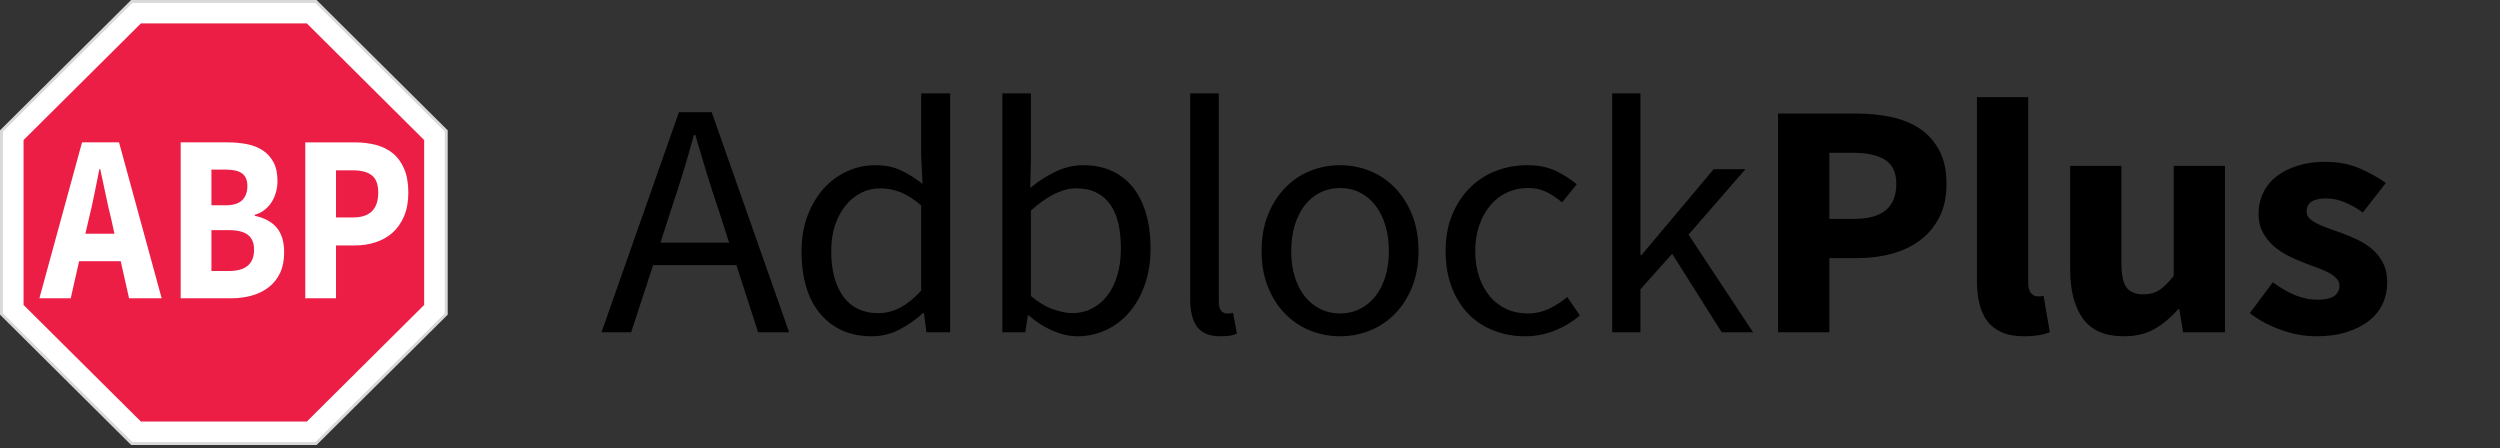 <svg width="184" height="33" viewBox="0 0 184 33" fill="none" xmlns="http://www.w3.org/2000/svg">
<rect x="0" y="0" width="184" height="33" fill="#333333" stroke="none"/>
<path fill-rule="evenodd" clip-rule="evenodd" d="M9.651 0L0 9.593V23.159L9.651 32.751H23.3L32.952 23.159V9.593L23.3 0H9.651Z" fill="#D8D9D9"/>
<path fill-rule="evenodd" clip-rule="evenodd" d="M9.742 0.216L0.218 9.682V23.069L9.742 32.535H23.211L32.735 23.069V9.682L23.211 0.216H9.742Z" fill="white"/>
<path fill-rule="evenodd" clip-rule="evenodd" d="M10.37 31.027L1.734 22.444V10.307L10.37 1.724H22.583L31.218 10.307V22.444L22.583 31.027H10.37Z" fill="#ED1E45"/>
<path fill-rule="evenodd" clip-rule="evenodd" d="M8.422 17.201L8.192 16.145C8.048 15.57 7.909 14.96 7.776 14.315C7.643 13.67 7.509 13.048 7.376 12.449H7.315C7.192 13.06 7.066 13.684 6.938 14.324C6.809 14.963 6.674 15.57 6.53 16.145L6.284 17.201H8.422ZM8.884 19.225H5.822L5.207 21.953H2.899L6.038 10.478H8.761L11.899 21.953H9.499L8.884 19.225Z" fill="white"/>
<path fill-rule="evenodd" clip-rule="evenodd" d="M16.838 19.947C18.078 19.947 18.699 19.424 18.699 18.38C18.699 17.876 18.545 17.509 18.238 17.28C17.93 17.051 17.463 16.937 16.838 16.937H15.561V19.947H16.838ZM16.622 15.107C17.176 15.107 17.578 14.981 17.83 14.729C18.081 14.476 18.207 14.133 18.207 13.699C18.207 13.265 18.078 12.954 17.822 12.766C17.566 12.579 17.171 12.485 16.637 12.485H15.561V15.107H16.622ZM13.299 10.478H16.73C17.253 10.478 17.738 10.522 18.184 10.61C18.63 10.698 19.02 10.854 19.353 11.077C19.686 11.3 19.948 11.593 20.138 11.957C20.327 12.32 20.422 12.778 20.422 13.329C20.422 13.588 20.389 13.846 20.322 14.104C20.255 14.362 20.155 14.602 20.022 14.825C19.889 15.048 19.714 15.248 19.499 15.424C19.284 15.6 19.032 15.729 18.745 15.811V15.881C19.463 16.034 20.004 16.327 20.369 16.761C20.732 17.195 20.914 17.799 20.914 18.574C20.914 19.16 20.814 19.665 20.615 20.087C20.415 20.51 20.138 20.859 19.784 21.134C19.43 21.41 19.017 21.616 18.545 21.75C18.073 21.886 17.566 21.953 17.022 21.953H13.299V10.478Z" fill="white"/>
<path fill-rule="evenodd" clip-rule="evenodd" d="M25.991 16.004C27.222 16.004 27.838 15.395 27.838 14.174C27.838 13.576 27.681 13.153 27.368 12.907C27.055 12.66 26.596 12.537 25.991 12.537H24.73V16.004H25.991ZM22.468 10.479H26.13C26.674 10.479 27.184 10.54 27.661 10.663C28.138 10.786 28.553 10.992 28.907 11.279C29.261 11.567 29.54 11.948 29.745 12.423C29.95 12.898 30.053 13.482 30.053 14.174C30.053 14.843 29.948 15.424 29.738 15.916C29.527 16.409 29.243 16.814 28.884 17.131C28.525 17.447 28.109 17.682 27.638 17.834C27.166 17.987 26.663 18.064 26.13 18.064H24.73V21.953H22.468V10.479Z" fill="white"/>
<path fill-rule="evenodd" clip-rule="evenodd" d="M64.154 24.75C64.89 24.75 65.579 24.581 66.22 24.244C66.862 23.907 67.431 23.507 67.927 23.046H68.004L68.184 24.454H69.929V6.875H67.799V11.492L67.901 13.541C67.354 13.113 66.815 12.776 66.285 12.529C65.754 12.282 65.129 12.159 64.411 12.159C63.692 12.159 63.008 12.307 62.358 12.603C61.708 12.899 61.134 13.319 60.638 13.862C60.142 14.405 59.744 15.068 59.445 15.85C59.145 16.631 58.995 17.508 58.995 18.479C58.995 20.487 59.462 22.034 60.394 23.12C61.327 24.207 62.58 24.75 64.154 24.75ZM48.069 19.516L46.452 24.454H44.271L49.969 8.258H52.381L58.079 24.454H55.795L54.203 19.516H48.069ZM48.608 17.862H53.664L52.869 15.393C52.561 14.488 52.27 13.586 51.996 12.689C51.722 11.792 51.449 10.875 51.175 9.936H51.072C50.816 10.875 50.55 11.792 50.277 12.689C50.003 13.586 49.712 14.488 49.404 15.393L48.608 17.862ZM62.075 21.837C62.674 22.643 63.521 23.046 64.616 23.046C65.198 23.046 65.746 22.911 66.259 22.639C66.772 22.367 67.286 21.952 67.799 21.392V15.121C67.269 14.66 66.759 14.335 66.272 14.146C65.784 13.957 65.284 13.862 64.77 13.862C64.274 13.862 63.808 13.973 63.371 14.195C62.935 14.418 62.554 14.73 62.229 15.133C61.904 15.537 61.648 16.018 61.459 16.578C61.271 17.137 61.177 17.763 61.177 18.454C61.177 19.903 61.477 21.03 62.075 21.837ZM79.29 24.75C80.008 24.75 80.693 24.606 81.343 24.318C81.993 24.03 82.566 23.606 83.063 23.046C83.559 22.487 83.952 21.804 84.243 20.997C84.534 20.191 84.68 19.277 84.68 18.257C84.68 17.335 84.573 16.5 84.359 15.751C84.145 15.002 83.828 14.36 83.409 13.825C82.99 13.29 82.472 12.879 81.856 12.591C81.24 12.303 80.53 12.159 79.726 12.159C79.025 12.159 78.34 12.319 77.673 12.64C77.005 12.961 76.39 13.36 75.825 13.837L75.876 11.665V6.875H73.772V24.454H75.466L75.645 23.219H75.722C76.27 23.697 76.856 24.071 77.48 24.343C78.105 24.614 78.708 24.75 79.29 24.75ZM77.506 22.762C78.045 22.952 78.52 23.046 78.93 23.046C79.444 23.046 79.919 22.935 80.355 22.713C80.791 22.491 81.168 22.178 81.484 21.775C81.801 21.372 82.049 20.874 82.228 20.281C82.408 19.689 82.498 19.022 82.498 18.281C82.498 17.623 82.438 17.022 82.318 16.479C82.198 15.936 82.006 15.471 81.741 15.084C81.476 14.697 81.133 14.397 80.714 14.183C80.295 13.969 79.794 13.862 79.213 13.862C78.203 13.862 77.091 14.405 75.876 15.492V21.787C76.424 22.248 76.967 22.573 77.506 22.762ZM89.831 24.75C90.122 24.75 90.362 24.733 90.55 24.701C90.738 24.668 90.9 24.618 91.037 24.552L90.755 23.022C90.635 23.055 90.545 23.071 90.486 23.071H90.293C90.139 23.071 90.002 23.005 89.882 22.874C89.763 22.742 89.703 22.512 89.703 22.182V6.875H87.598V22.034C87.598 22.923 87.769 23.598 88.111 24.059C88.454 24.52 89.027 24.75 89.831 24.75ZM100.821 24.33C100.128 24.61 99.397 24.75 98.627 24.75C97.857 24.75 97.126 24.61 96.433 24.33C95.74 24.05 95.128 23.643 94.597 23.108C94.067 22.573 93.644 21.915 93.327 21.133C93.01 20.351 92.852 19.466 92.852 18.479C92.852 17.475 93.01 16.582 93.327 15.8C93.644 15.018 94.067 14.356 94.597 13.813C95.128 13.27 95.74 12.858 96.433 12.578C97.126 12.298 97.857 12.159 98.627 12.159C99.397 12.159 100.128 12.298 100.821 12.578C101.514 12.858 102.126 13.27 102.656 13.813C103.187 14.356 103.61 15.018 103.927 15.8C104.243 16.582 104.402 17.475 104.402 18.479C104.402 19.466 104.243 20.351 103.927 21.133C103.61 21.915 103.187 22.573 102.656 23.108C102.126 23.643 101.514 24.05 100.821 24.33ZM98.627 23.071C98.097 23.071 97.609 22.96 97.164 22.738C96.719 22.516 96.338 22.203 96.022 21.8C95.705 21.396 95.462 20.915 95.29 20.355C95.119 19.796 95.034 19.17 95.034 18.479C95.034 17.788 95.119 17.158 95.29 16.59C95.462 16.022 95.705 15.533 96.022 15.121C96.338 14.71 96.719 14.393 97.164 14.171C97.609 13.948 98.097 13.837 98.627 13.837C99.157 13.837 99.645 13.948 100.09 14.171C100.535 14.393 100.915 14.71 101.232 15.121C101.549 15.533 101.792 16.022 101.963 16.59C102.135 17.158 102.22 17.788 102.22 18.479C102.22 19.17 102.135 19.796 101.963 20.355C101.792 20.915 101.549 21.396 101.232 21.8C100.915 22.203 100.535 22.516 100.09 22.738C99.645 22.96 99.157 23.071 98.627 23.071ZM114.404 24.343C113.72 24.614 113.001 24.75 112.248 24.75C111.427 24.75 110.657 24.61 109.938 24.33C109.22 24.05 108.599 23.643 108.077 23.108C107.556 22.573 107.145 21.915 106.845 21.133C106.546 20.351 106.396 19.466 106.396 18.479C106.396 17.475 106.559 16.582 106.884 15.8C107.209 15.018 107.645 14.356 108.193 13.813C108.74 13.27 109.378 12.858 110.105 12.578C110.832 12.298 111.598 12.159 112.402 12.159C113.223 12.159 113.925 12.298 114.507 12.578C115.088 12.858 115.602 13.187 116.047 13.566L114.969 14.899C114.609 14.586 114.229 14.331 113.827 14.134C113.424 13.936 112.975 13.837 112.479 13.837C111.914 13.837 111.393 13.948 110.913 14.171C110.434 14.393 110.024 14.71 109.681 15.121C109.339 15.533 109.07 16.022 108.873 16.59C108.676 17.158 108.578 17.788 108.578 18.479C108.578 19.17 108.672 19.796 108.86 20.355C109.048 20.915 109.309 21.396 109.643 21.8C109.977 22.203 110.383 22.516 110.862 22.738C111.341 22.96 111.863 23.071 112.428 23.071C113.009 23.071 113.544 22.952 114.032 22.713C114.519 22.474 114.96 22.191 115.354 21.861L116.278 23.219C115.713 23.697 115.088 24.071 114.404 24.343ZM120.736 24.454V21.294L123.072 18.677L126.716 24.454H129.026L124.278 17.269L128.461 12.455H126.126L120.813 18.775H120.736V6.875H118.657V24.454H120.736ZM134.64 18.997V24.454H130.867V8.356H136.616C137.54 8.356 138.404 8.443 139.208 8.616C140.012 8.788 140.714 9.076 141.313 9.48C141.911 9.883 142.386 10.418 142.737 11.085C143.088 11.751 143.263 12.57 143.263 13.541C143.263 14.479 143.088 15.294 142.737 15.985C142.386 16.677 141.911 17.244 141.313 17.689C140.714 18.133 140.021 18.462 139.234 18.677C138.447 18.89 137.608 18.997 136.718 18.997H134.64ZM136.487 16.109H134.64V11.245H136.385C137.411 11.245 138.199 11.418 138.746 11.764C139.294 12.109 139.567 12.702 139.567 13.541C139.567 15.253 138.541 16.109 136.487 16.109ZM150.084 24.664C149.768 24.721 149.396 24.75 148.968 24.75C148.318 24.75 147.77 24.651 147.325 24.454C146.88 24.256 146.525 23.98 146.26 23.627C145.995 23.273 145.802 22.845 145.683 22.343C145.563 21.841 145.503 21.277 145.503 20.652V7.147H149.276V20.8C149.276 21.178 149.348 21.442 149.494 21.59C149.639 21.738 149.789 21.812 149.943 21.812H150.161C150.221 21.812 150.302 21.796 150.405 21.763L150.867 24.454C150.662 24.536 150.401 24.606 150.084 24.664ZM156.315 24.75C157.188 24.75 157.936 24.573 158.561 24.219C159.185 23.865 159.771 23.376 160.319 22.75H160.396L160.678 24.454H163.758V12.208H159.985V20.306C159.609 20.783 159.258 21.129 158.933 21.343C158.608 21.557 158.206 21.664 157.727 21.664C157.179 21.664 156.777 21.499 156.52 21.17C156.264 20.841 156.135 20.232 156.135 19.343V12.208H152.362V19.812C152.362 21.359 152.675 22.569 153.299 23.442C153.924 24.314 154.929 24.75 156.315 24.75ZM172.722 24.441C172.072 24.647 171.319 24.75 170.463 24.75C169.625 24.75 168.765 24.594 167.884 24.281C167.003 23.968 166.237 23.557 165.587 23.046L167.281 20.775C167.863 21.203 168.419 21.524 168.949 21.738C169.48 21.952 170.019 22.059 170.566 22.059C171.131 22.059 171.541 21.968 171.798 21.787C172.055 21.606 172.183 21.351 172.183 21.022C172.183 20.824 172.11 20.648 171.965 20.491C171.819 20.335 171.623 20.191 171.375 20.059C171.126 19.927 170.848 19.808 170.54 19.701C170.232 19.594 169.916 19.475 169.591 19.343C169.197 19.195 168.804 19.022 168.41 18.825C168.017 18.627 167.657 18.384 167.332 18.096C167.007 17.808 166.742 17.471 166.537 17.084C166.331 16.697 166.229 16.249 166.229 15.738C166.229 15.179 166.344 14.66 166.575 14.183C166.806 13.706 167.135 13.302 167.563 12.973C167.991 12.644 168.504 12.385 169.103 12.195C169.702 12.006 170.369 11.912 171.105 11.912C172.08 11.912 172.936 12.072 173.672 12.393C174.407 12.714 175.049 13.072 175.597 13.467L173.903 15.64C173.441 15.31 172.987 15.055 172.542 14.874C172.098 14.693 171.653 14.603 171.208 14.603C170.25 14.603 169.77 14.924 169.77 15.566C169.77 15.763 169.839 15.932 169.976 16.072C170.113 16.212 170.297 16.339 170.528 16.454C170.759 16.57 171.024 16.681 171.323 16.788C171.623 16.895 171.935 17.006 172.26 17.121C172.671 17.269 173.077 17.438 173.479 17.627C173.881 17.816 174.249 18.051 174.583 18.331C174.916 18.611 175.186 18.952 175.391 19.355C175.597 19.759 175.699 20.24 175.699 20.8C175.699 21.359 175.588 21.878 175.366 22.355C175.143 22.832 174.81 23.248 174.365 23.602C173.92 23.956 173.372 24.236 172.722 24.441Z" fill="black"/>
</svg>
